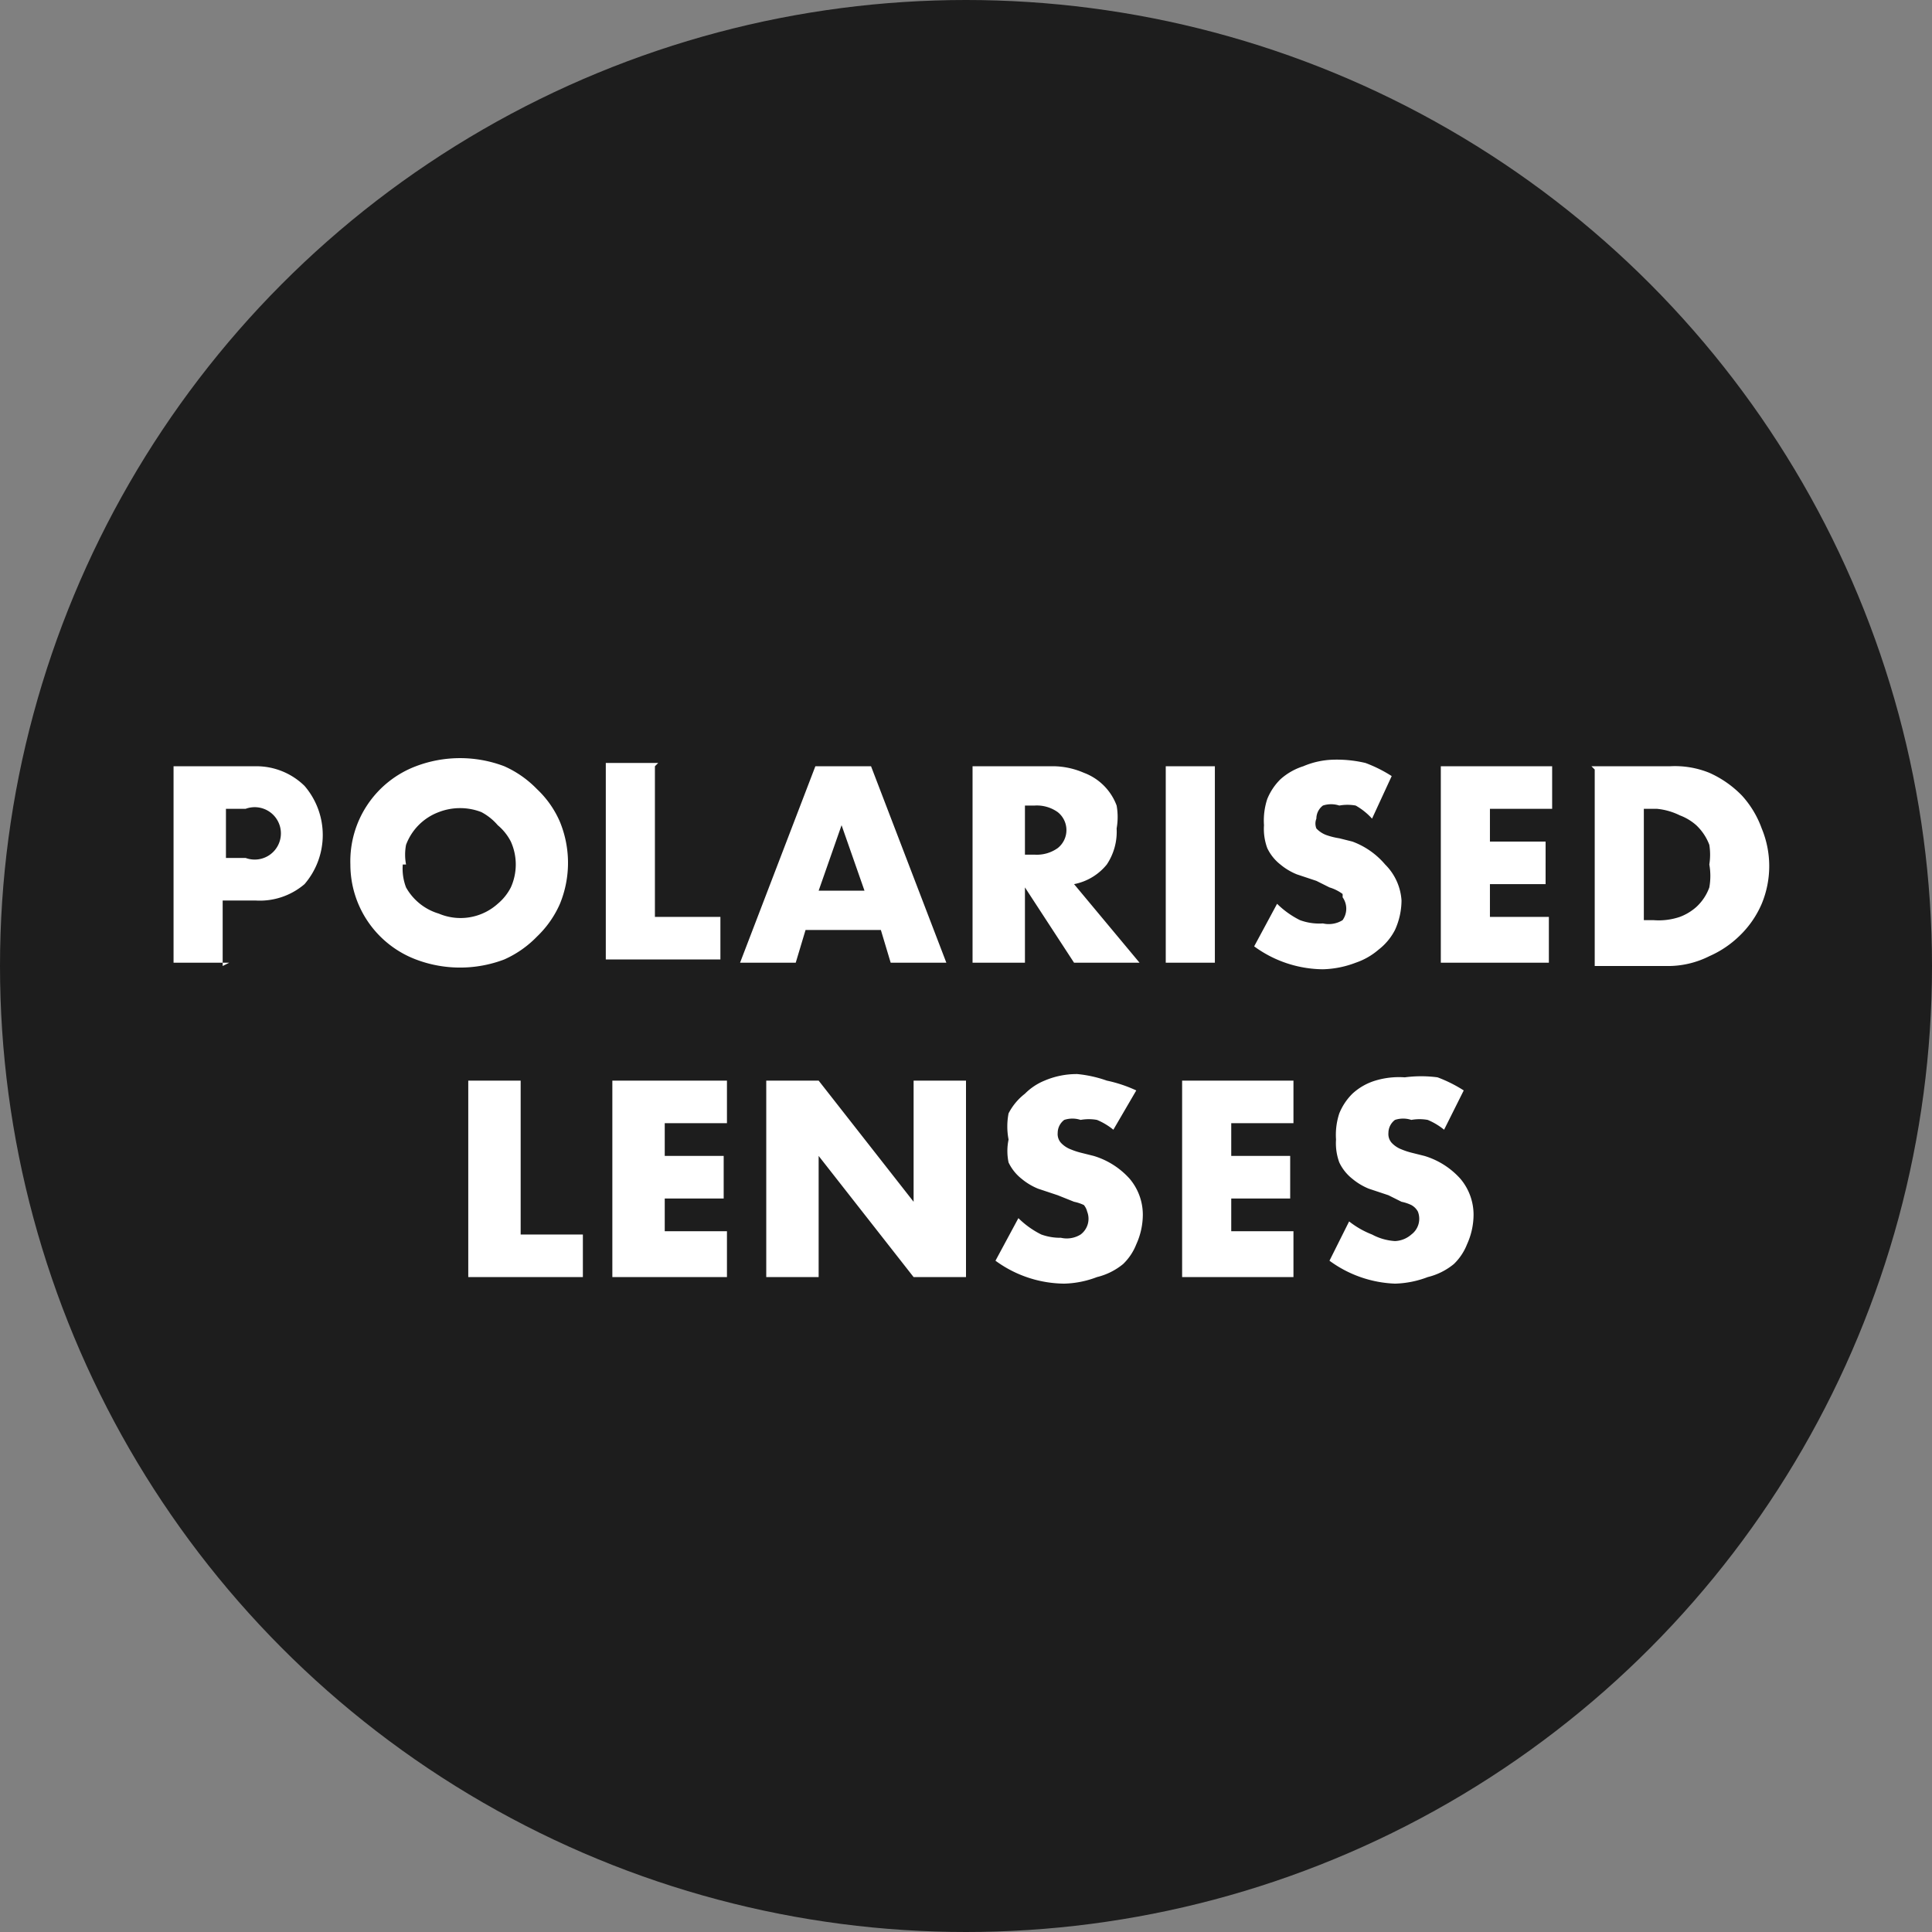 <svg xmlns="http://www.w3.org/2000/svg" id="Layer_1" data-name="Layer 1" viewBox="0 0 59 59">
  <rect x="0" y="0" width="59" height="59" fill="#808080" stroke="none"/>
  <defs>
    <style>
      .cls-1{fill:#1d1d1d}.cls-2{fill:#fff}
    </style>
  </defs>
  <circle cx="29.5" cy="29.5" r="29.5" class="cls-1"/>
  <path d="M7 29.4H5.3v-6h2.5a2.1 2.1 0 0 1 1.5.6 2.3 2.3 0 0 1 0 3 2.1 2.1 0 0 1-1.5.5h-1v2zm0-3.2h.5a.8.8 0 1 0 0-1.5h-.6v1.5zM10.7 26.4a3.1 3.1 0 0 1 2-3 3.8 3.8 0 0 1 2.7 0 3.2 3.2 0 0 1 1 .7 3 3 0 0 1 .7 1 3.3 3.3 0 0 1 0 2.5 3.1 3.1 0 0 1-.7 1 3.2 3.2 0 0 1-1 .7 3.8 3.8 0 0 1-2.7 0 3.1 3.1 0 0 1-2-2.9zm1.6 0a1.6 1.6 0 0 0 .1.7 1.7 1.7 0 0 0 1 .8 1.7 1.7 0 0 0 1.8-.3 1.6 1.6 0 0 0 .4-.5 1.7 1.7 0 0 0 0-1.4 1.6 1.6 0 0 0-.4-.5 1.7 1.7 0 0 0-.5-.4 1.8 1.8 0 0 0-1.3 0 1.7 1.7 0 0 0-1 1 1.6 1.6 0 0 0 0 .6zM20 23.4V28h2v1.3h-3.5v-6h1.6zM26.9 28.4h-2.3l-.3 1h-1.7l2.3-6h1.7l2.3 6h-1.7zm-.5-1.2l-.7-2-.7 2h1.4zM34.8 29.4h-2l-1.5-2.3v2.3h-1.6v-6h2.5a2.4 2.4 0 0 1 .9.2 1.7 1.7 0 0 1 1 1 2 2 0 0 1 0 .7 1.8 1.8 0 0 1-.3 1.1 1.7 1.7 0 0 1-1 .6zm-3.5-3.3h.3a1.1 1.1 0 0 0 .7-.2.7.7 0 0 0 0-1.1 1.1 1.1 0 0 0-.7-.2h-.3v1.5zM37.1 23.4v6h-1.5v-6H37zM41.9 25a2 2 0 0 0-.5-.4 1.4 1.4 0 0 0-.5 0 .8.8 0 0 0-.5 0 .5.5 0 0 0-.2.4.4.4 0 0 0 0 .3.8.8 0 0 0 .3.2 2.2 2.2 0 0 0 .4.1l.4.1a2.4 2.4 0 0 1 1 .7 1.7 1.7 0 0 1 .5 1.1 2.2 2.2 0 0 1-.2.9 1.8 1.8 0 0 1-.5.6 2.1 2.1 0 0 1-.7.4 3 3 0 0 1-1 .2 3.6 3.6 0 0 1-2.1-.7l.7-1.3a2.7 2.7 0 0 0 .7.5 1.7 1.7 0 0 0 .7.1.8.8 0 0 0 .6-.1.6.6 0 0 0 0-.7.5.5 0 0 0 0-.1 1.3 1.3 0 0 0-.4-.2l-.4-.2-.6-.2a1.9 1.9 0 0 1-.5-.3 1.4 1.4 0 0 1-.4-.5 1.7 1.7 0 0 1-.1-.7 2.1 2.1 0 0 1 .1-.8 1.8 1.8 0 0 1 .4-.6 1.9 1.9 0 0 1 .7-.4 2.5 2.5 0 0 1 .9-.2 3.8 3.8 0 0 1 1 .1 4.2 4.2 0 0 1 .8.4zM47.3 24.7h-1.8v1h1.7V27h-1.7v1h1.8v1.4H44v-6h3.4v1.3zM48.6 23.4H51a2.8 2.8 0 0 1 1.2.2 3.2 3.2 0 0 1 1 .7 3 3 0 0 1 .6 1 3 3 0 0 1 0 2.3 3 3 0 0 1-.7 1 3.1 3.1 0 0 1-.9.6 2.8 2.8 0 0 1-1.2.3h-2.3v-6zm1.6 4.7h.3a2 2 0 0 0 .8-.1 1.6 1.6 0 0 0 .5-.3 1.5 1.5 0 0 0 .4-.6 2 2 0 0 0 0-.7 1.9 1.9 0 0 0 0-.6 1.6 1.6 0 0 0-.4-.6 1.6 1.6 0 0 0-.5-.3 2 2 0 0 0-.7-.2h-.4v3.4zM15.9 33v4.7h1.9V39h-3.5v-6H16zM22.2 34.3h-1.9v1h1.8v1.3h-1.8v1h1.9V39h-3.5v-6h3.5v1.3zM23.4 39v-6H25l2.9 3.7V33h1.6v6h-1.6L25 35.3V39h-1.6zM34 34.5a2 2 0 0 0-.5-.3 1.4 1.4 0 0 0-.5 0 .8.8 0 0 0-.5 0 .5.5 0 0 0-.2.4.4.4 0 0 0 .1.3.8.8 0 0 0 .3.2 2.1 2.1 0 0 0 .3.1l.4.1a2.4 2.4 0 0 1 1.1.7 1.7 1.7 0 0 1 .4 1.1 2.2 2.2 0 0 1-.2.9 1.7 1.7 0 0 1-.4.6 2 2 0 0 1-.8.4 3 3 0 0 1-1 .2 3.6 3.6 0 0 1-2.1-.7l.7-1.3a2.7 2.7 0 0 0 .7.5 1.7 1.7 0 0 0 .6.1.8.8 0 0 0 .6-.1.6.6 0 0 0 .2-.7.5.5 0 0 0-.1-.2 1.3 1.3 0 0 0-.3-.1l-.5-.2-.6-.2a1.9 1.9 0 0 1-.5-.3 1.4 1.4 0 0 1-.4-.5 1.7 1.7 0 0 1 0-.7 2.1 2.1 0 0 1 0-.8 1.8 1.8 0 0 1 .5-.6 1.8 1.8 0 0 1 .6-.4 2.5 2.5 0 0 1 1-.2 3.8 3.8 0 0 1 .9.2 4.2 4.2 0 0 1 .9.3zM39.5 34.3h-1.9v1h1.8v1.3h-1.8v1h1.9V39h-3.4v-6h3.4v1.3zM44.1 34.5a2 2 0 0 0-.5-.3 1.4 1.4 0 0 0-.5 0 .8.8 0 0 0-.5 0 .5.5 0 0 0-.2.4.4.4 0 0 0 .1.3.8.8 0 0 0 .3.2 2.1 2.1 0 0 0 .3.1l.4.1a2.4 2.4 0 0 1 1.1.7 1.7 1.7 0 0 1 .4 1.1 2.2 2.2 0 0 1-.2.9 1.7 1.7 0 0 1-.4.6 2 2 0 0 1-.8.4 3 3 0 0 1-1 .2 3.6 3.6 0 0 1-2-.7l.6-1.2a2.7 2.7 0 0 0 .7.4 1.7 1.7 0 0 0 .7.2.8.8 0 0 0 .5-.2.6.6 0 0 0 .2-.7.5.5 0 0 0-.2-.2 1.3 1.3 0 0 0-.3-.1l-.4-.2-.6-.2a1.9 1.9 0 0 1-.5-.3 1.4 1.4 0 0 1-.4-.5 1.7 1.7 0 0 1-.1-.7 2.1 2.1 0 0 1 .1-.8 1.8 1.8 0 0 1 .4-.6 1.8 1.8 0 0 1 .7-.4 2.5 2.5 0 0 1 .9-.1 3.8 3.8 0 0 1 1 0 4.2 4.2 0 0 1 .8.4z" class="cls-2"/>
</svg>
